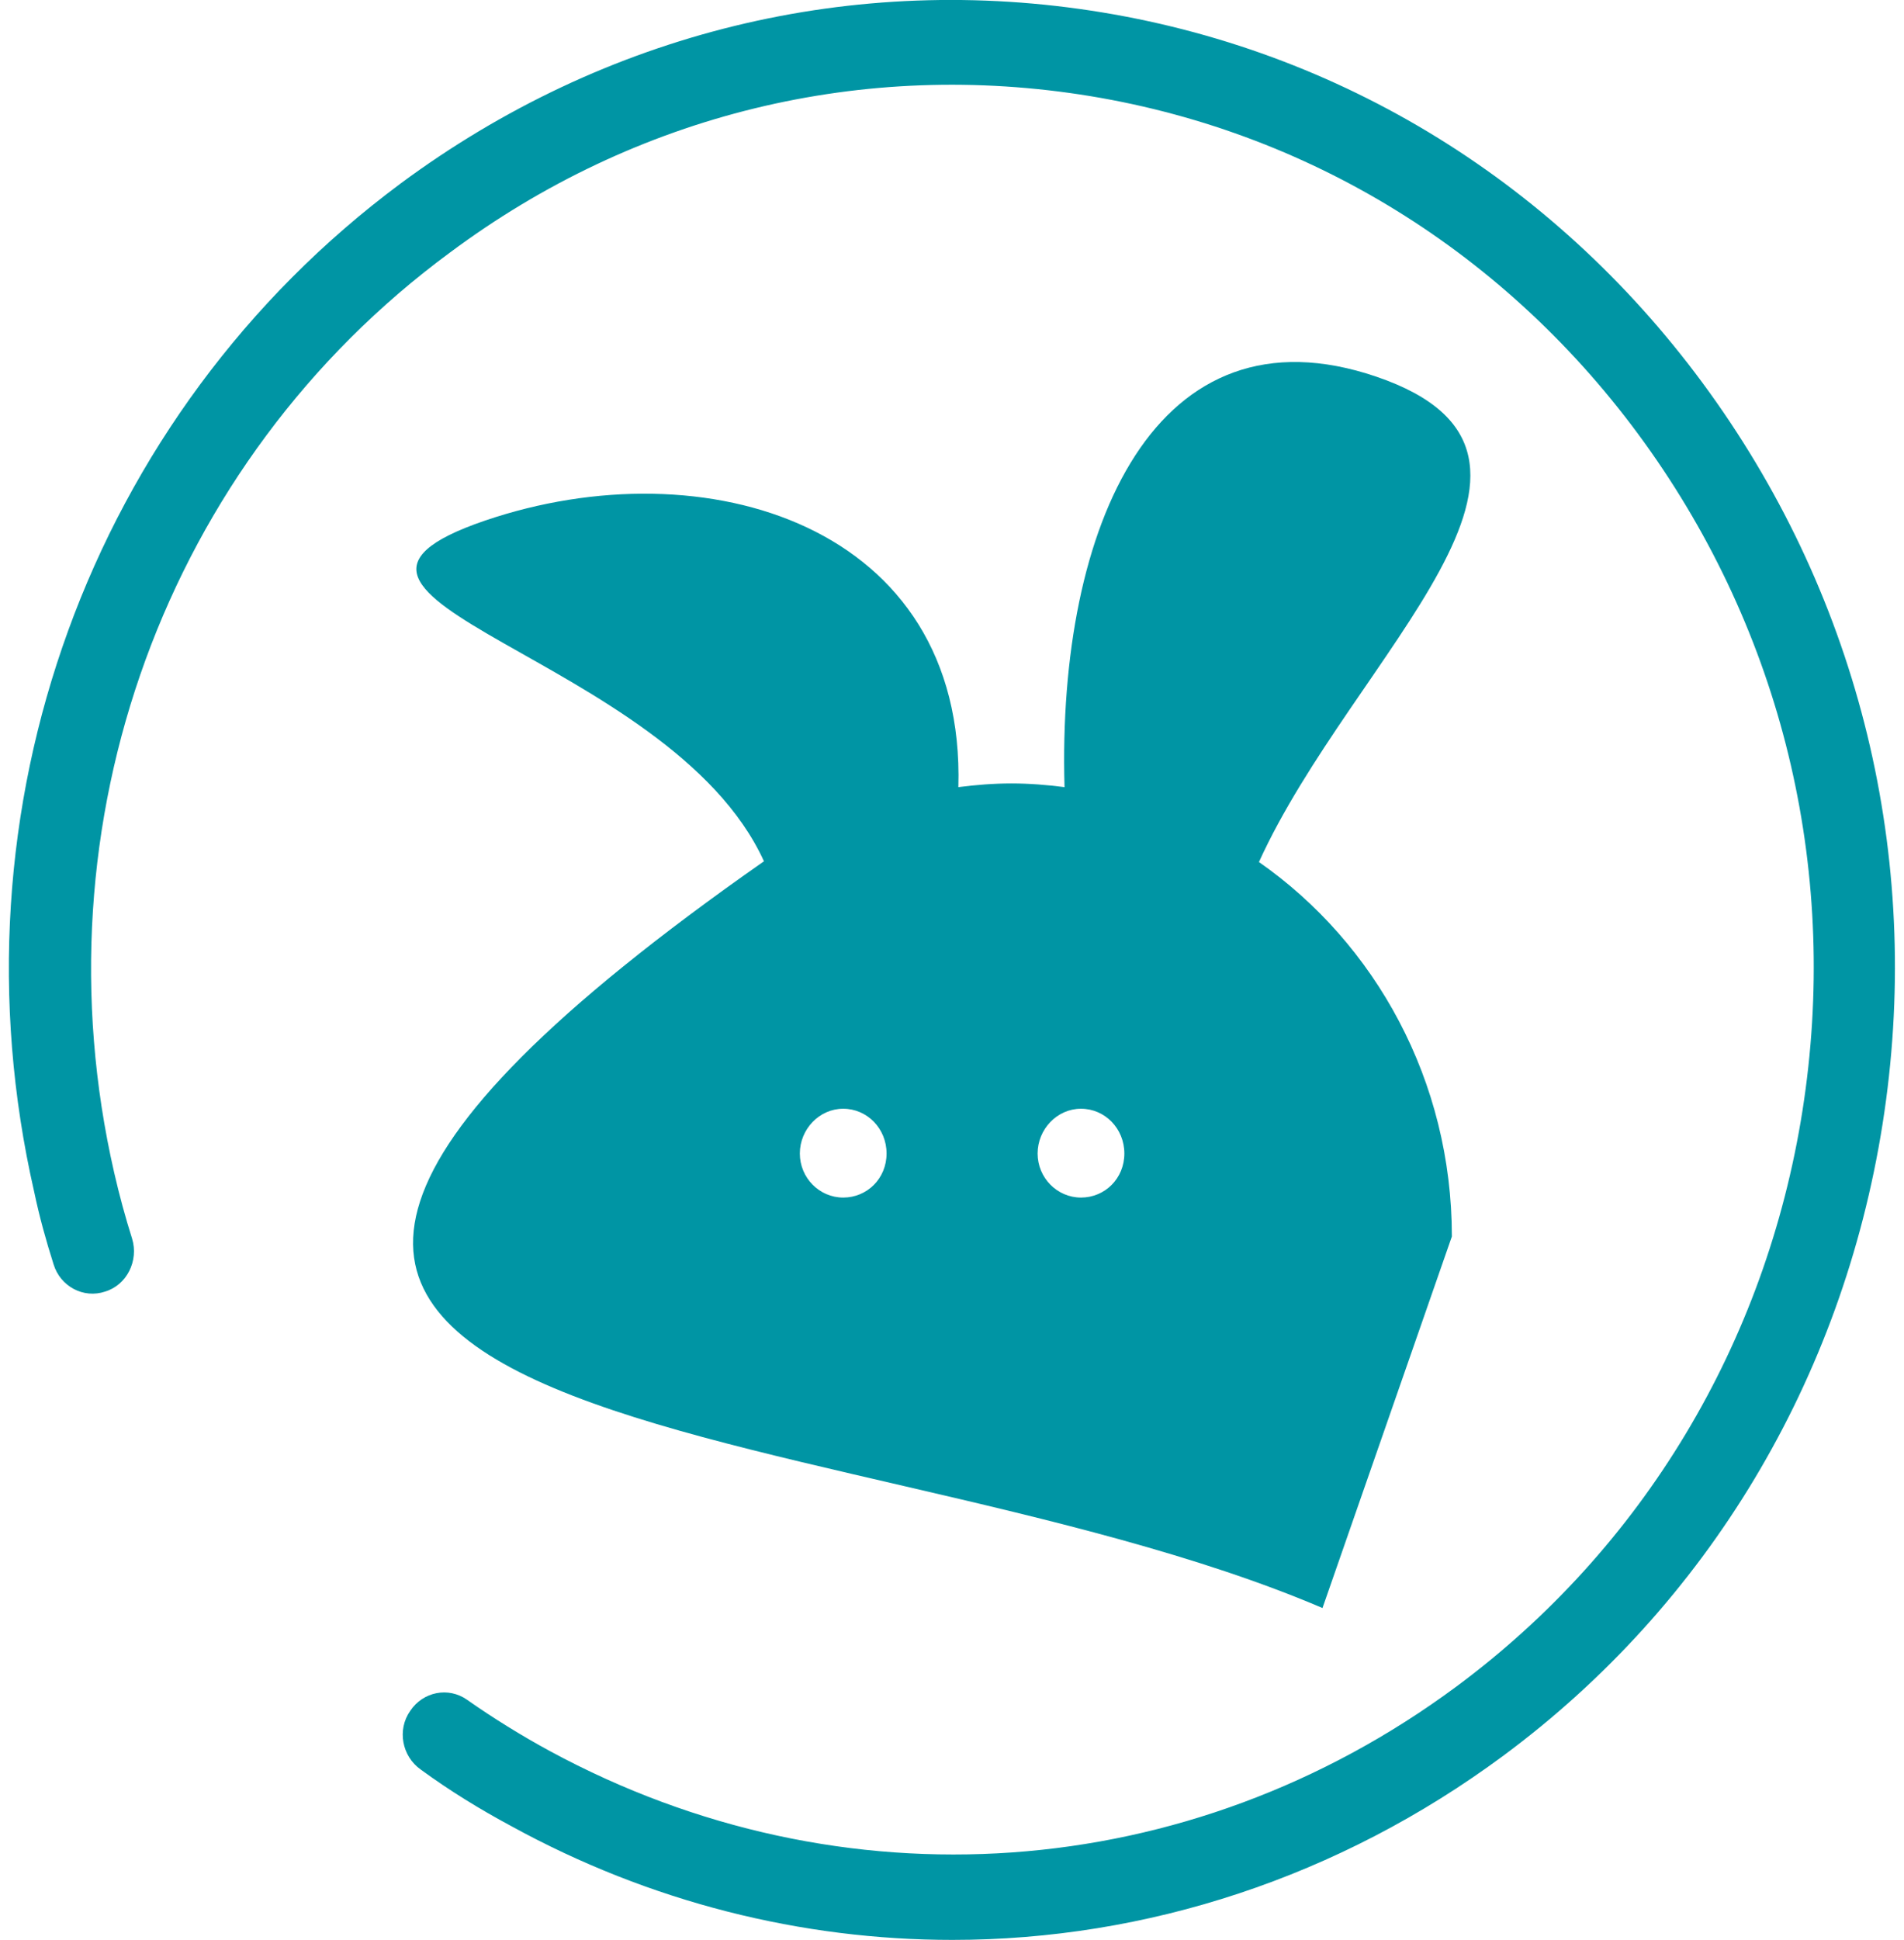<svg width="109" height="111" viewBox="0 0 109 111" fill="none" xmlns="http://www.w3.org/2000/svg">
<g id="Layer_1" clip-path="url(#clip0_1146_65)">
<path id="Vector" d="M54.521 111C45.917 111 37.228 108.857 29.266 104.488C27.468 103.522 25.756 102.471 24.086 101.253C23.016 100.497 22.716 98.984 23.487 97.892C24.215 96.799 25.67 96.505 26.74 97.261C28.238 98.312 29.865 99.32 31.492 100.202C48.186 109.235 68.048 107.849 83.373 96.505C94.031 88.607 101.094 76.885 103.192 63.525C105.289 50.164 102.207 36.804 94.502 25.838C86.797 14.873 75.411 7.646 62.441 5.504C49.427 3.361 36.414 6.512 25.756 14.453C9.489 26.427 1.955 47.097 6.536 67.096C6.835 68.398 7.178 69.659 7.563 70.877C7.948 72.137 7.263 73.524 6.022 73.902C4.781 74.322 3.454 73.608 3.068 72.347C2.64 71.003 2.255 69.617 1.955 68.188C-3.053 46.299 5.166 23.696 22.93 10.503C34.617 1.849 48.871 -1.639 63.125 0.714C77.38 3.067 89.837 11.008 98.269 23.023C106.702 35.039 110.084 49.702 107.772 64.323C105.461 78.944 97.756 91.8 86.07 100.455C76.652 107.429 65.608 111 54.521 111Z" fill="#0095A4"/>
<path id="Vector_2" d="M83.116 70.751C83.116 61.844 78.75 53.987 72.072 49.324C77.466 37.476 91.977 26.048 78.793 21.553C66.207 17.268 60.514 30.04 60.942 45.039C59.958 44.913 58.93 44.828 57.903 44.828C56.876 44.828 55.848 44.913 54.864 45.039C55.292 30.04 40.352 25.502 27.767 29.788C14.583 34.283 38.341 37.434 43.734 49.282C-5.322 83.607 47.373 79.91 75.71 92.01M48.272 68.524C46.902 68.524 45.789 67.39 45.789 66.003C45.789 64.617 46.902 63.441 48.272 63.441C49.641 63.441 50.754 64.575 50.754 66.003C50.754 67.432 49.641 68.524 48.272 68.524ZM61.884 68.524C60.514 68.524 59.401 67.39 59.401 66.003C59.401 64.617 60.514 63.441 61.884 63.441C63.254 63.441 64.367 64.575 64.367 66.003C64.367 67.432 63.254 68.524 61.884 68.524Z" fill="#0095A4"/>
</g>
<defs>
<clipPath id="clip0_1146_65">
<rect width="108" height="111" fill="white" transform="translate(0.5)"/>
</clipPath>
</defs>
</svg>
